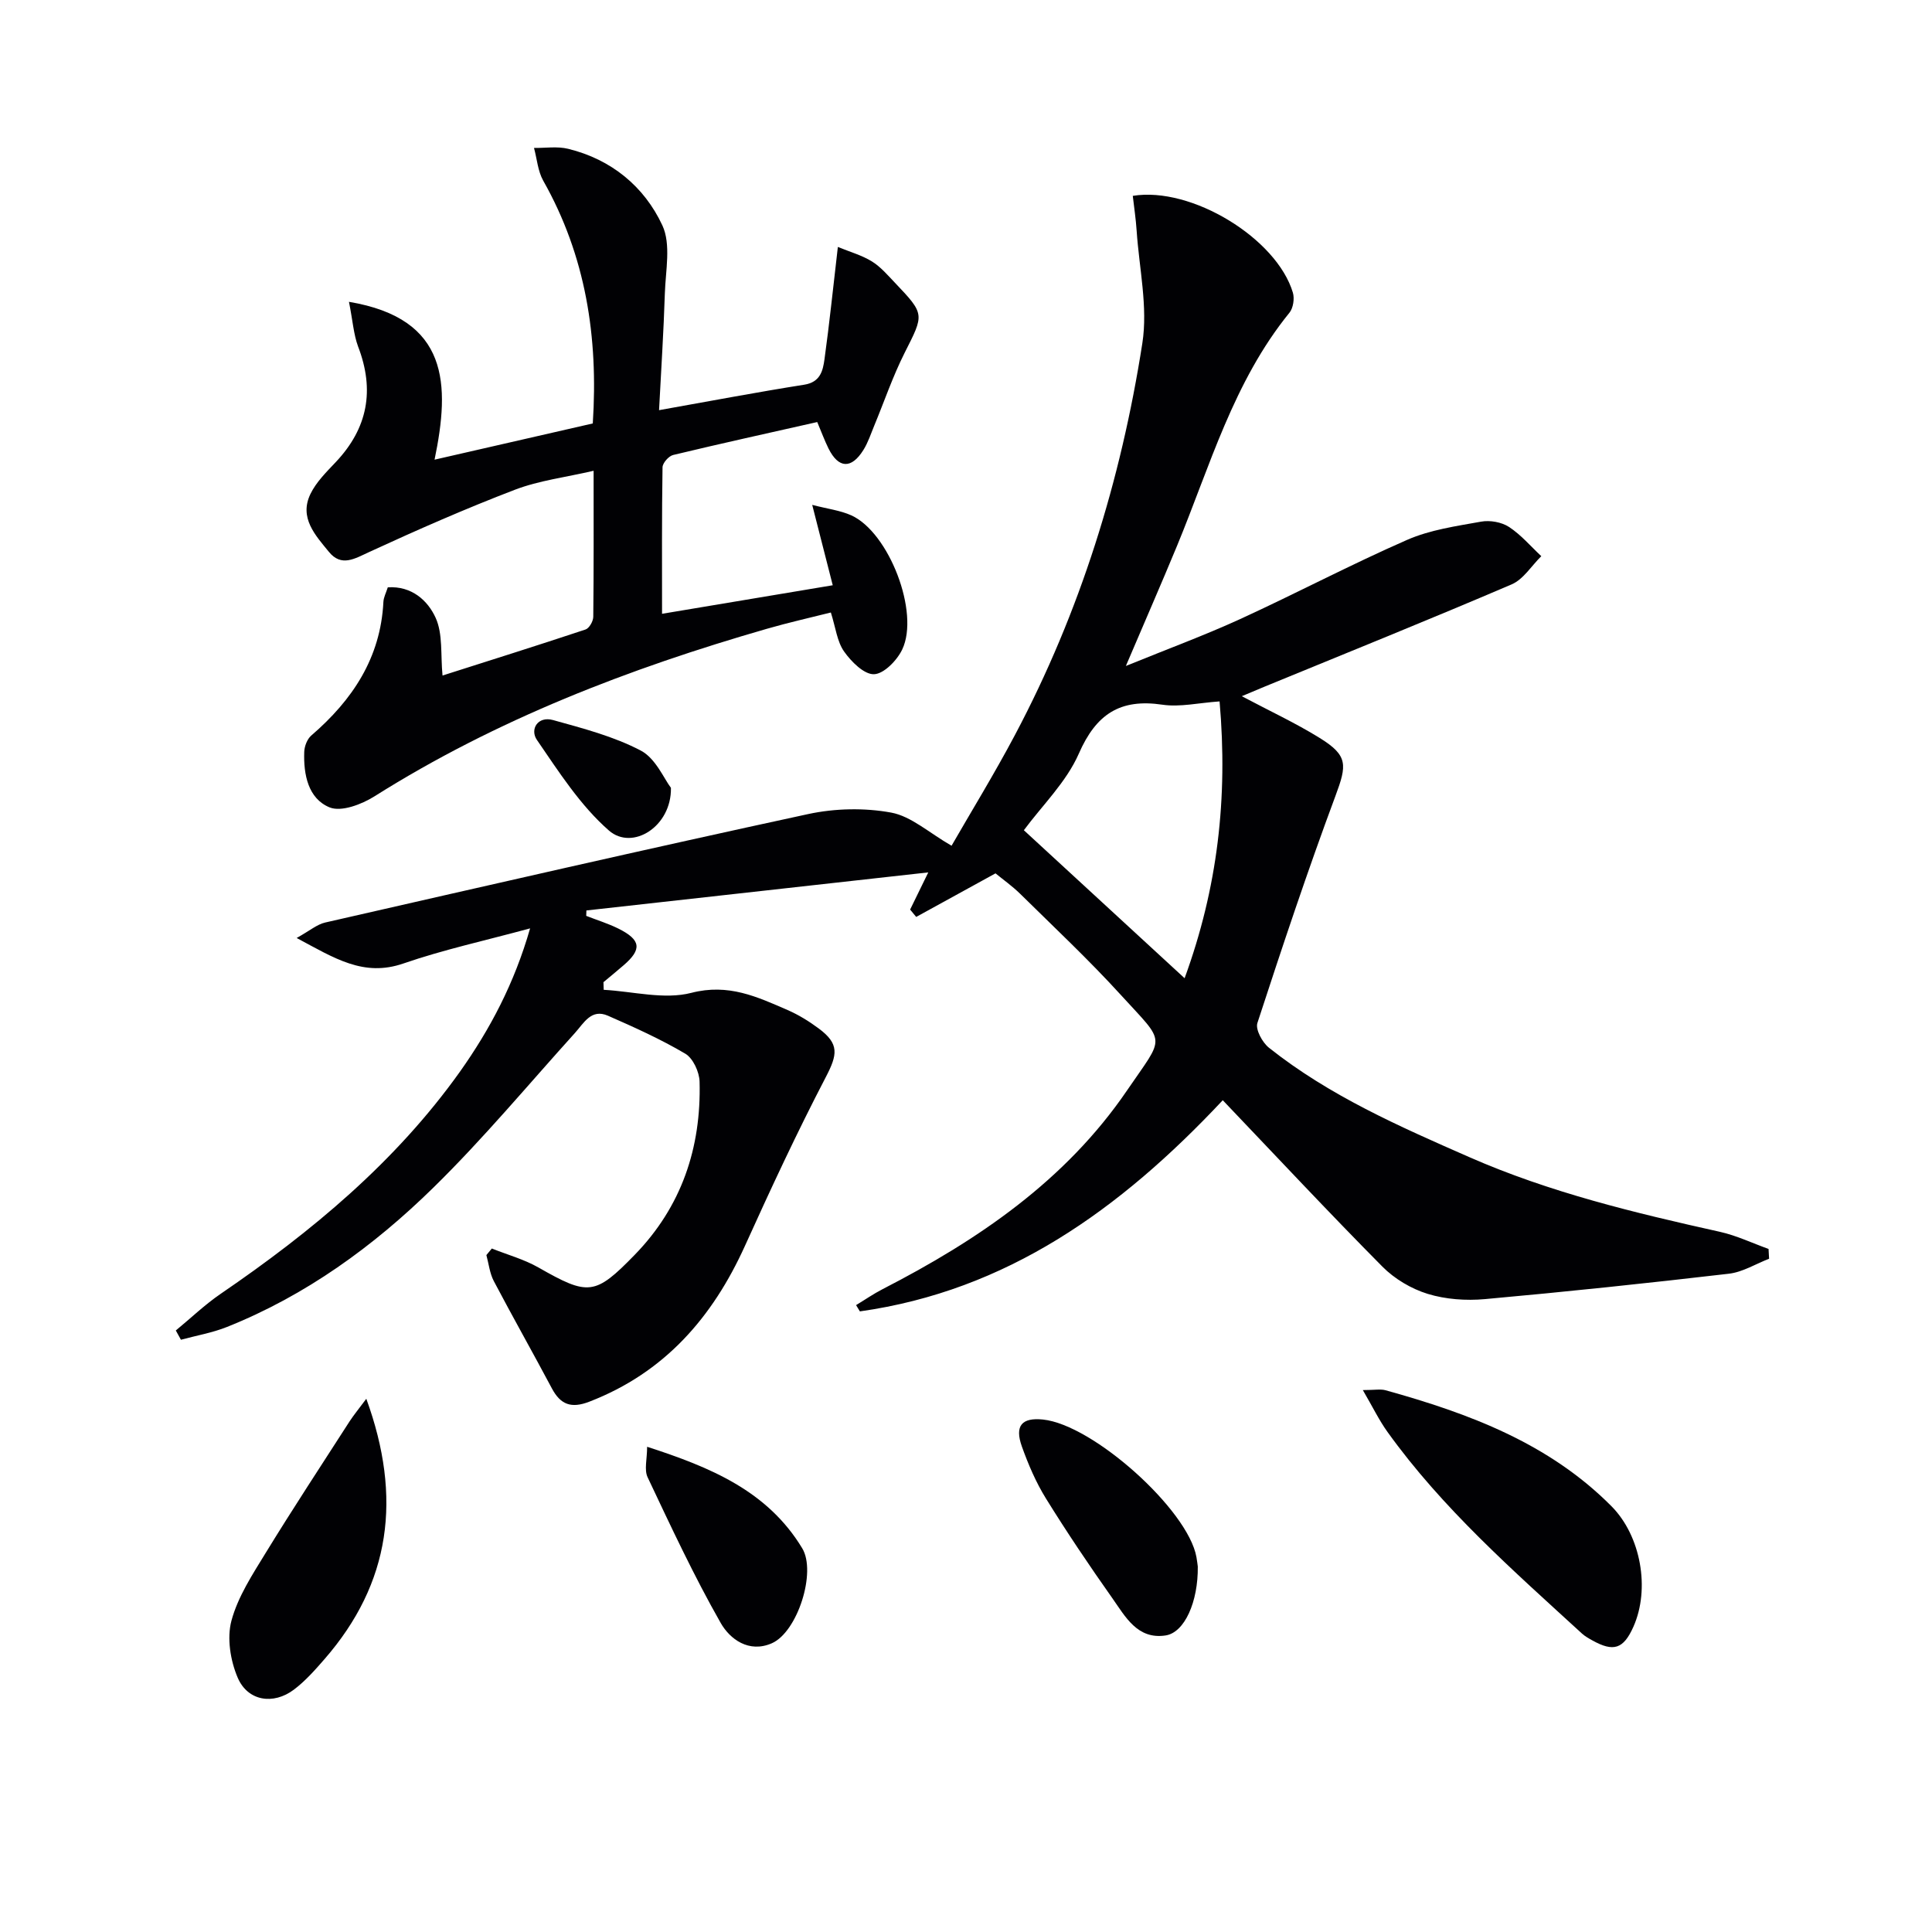 <svg enable-background="new 0 0 400 400" viewBox="0 0 400 400" xmlns="http://www.w3.org/2000/svg"><g fill="#010104"><path d="m109.75 192.21c-9.34 2.54-17.96 4.41-26.23 7.27-8.24 2.84-14.24-1.08-22.1-5.28 2.75-1.53 4.22-2.82 5.9-3.2 33.31-7.6 66.62-15.24 100.02-22.46 5.53-1.19 11.64-1.32 17.18-.3 4.15.77 7.82 4.18 12.49 6.86 3.95-6.88 8.8-14.77 13.13-22.94 13.51-25.48 21.95-52.72 26.37-81.1 1.17-7.52-.66-15.51-1.18-23.29-.16-2.43-.53-4.84-.8-7.22 12.18-1.99 29.81 8.83 33.15 20.05.36 1.23.07 3.17-.71 4.14-11.6 14.27-16.45 31.76-23.29 48.3-3.22 7.78-6.6 15.5-10.58 24.84 8.77-3.57 16.32-6.35 23.6-9.68 11.62-5.32 22.94-11.31 34.64-16.43 4.75-2.08 10.14-2.84 15.31-3.77 1.83-.33 4.22.09 5.76 1.09 2.49 1.62 4.49 4 6.7 6.06-2.03 1.99-3.71 4.8-6.14 5.84-16.95 7.26-34.06 14.15-51.12 21.16-1.5.62-3 1.25-4.75 1.99 5.7 3.03 11.12 5.54 16.15 8.66 5.89 3.65 5.62 5.59 3.24 11.99-5.78 15.53-11.02 31.26-16.16 47.01-.44 1.34 1.03 4.04 2.39 5.12 12.5 9.94 26.99 16.29 41.48 22.65 16.67 7.32 34.24 11.54 51.91 15.47 3.44.77 6.7 2.34 10.05 3.54.04.68.08 1.36.11 2.03-2.77 1.07-5.47 2.77-8.33 3.1-16.82 1.96-33.66 3.74-50.52 5.26-3.91.35-8.12.05-11.84-1.09-3.4-1.05-6.87-3.11-9.38-5.65-11.09-11.19-21.85-22.71-33.04-34.44-21.36 22.78-44.79 39.43-75.13 43.72-.26-.43-.53-.86-.79-1.3 1.84-1.11 3.61-2.34 5.52-3.32 19.76-10.16 37.85-22.46 50.59-41.14 7.9-11.59 8.17-9.38-1.35-19.82-6.61-7.25-13.79-13.98-20.78-20.87-1.64-1.61-3.54-2.95-5.11-4.24-5.72 3.14-11.07 6.08-16.42 9.02-.42-.51-.84-1.01-1.26-1.52 1.1-2.26 2.21-4.51 3.76-7.7-23.93 2.66-47.36 5.27-70.78 7.88-.01.37-.02.75-.04 1.12 2.22.87 4.53 1.58 6.65 2.63 4.7 2.34 4.93 4.3 1.08 7.61-1.37 1.18-2.77 2.33-4.16 3.49.02.53.03 1.06.05 1.58 6.08.33 12.52 2.08 18.14.63 7.69-1.99 13.62.82 19.94 3.56 2.27.99 4.44 2.33 6.43 3.81 4.32 3.2 3.9 5.41 1.47 10.08-5.96 11.44-11.41 23.16-16.73 34.92-6.73 14.86-16.67 26.27-32.24 32.28-3.71 1.43-5.94.63-7.74-2.76-3.95-7.43-8.1-14.76-12.02-22.21-.85-1.62-1.05-3.58-1.54-5.39.38-.45.75-.91 1.13-1.36 3.22 1.29 6.64 2.22 9.63 3.92 10.33 5.89 11.72 5.85 19.95-2.61 9.7-9.97 13.79-22.16 13.43-35.86-.05-2-1.35-4.83-2.95-5.78-5.11-3.02-10.58-5.48-16.03-7.87-3.44-1.5-4.96 1.5-6.82 3.57-9.7 10.73-18.98 21.9-29.3 32.01-12.4 12.16-26.42 22.34-42.74 28.86-3.05 1.22-6.35 1.78-9.54 2.65-.35-.64-.71-1.28-1.06-1.92 3.09-2.54 6-5.34 9.29-7.59 18.81-12.85 36.16-27.24 49.51-45.95 6.27-8.84 11.29-18.33 14.55-29.71zm142.75-46.99c-4.31.29-8.18 1.22-11.84.68-8.75-1.3-13.72 1.94-17.3 10.13-2.58 5.89-7.59 10.73-11.38 15.86 11.12 10.24 22.06 20.3 33.28 30.64 6.84-18.7 8.99-37.29 7.24-57.31z"/><path d="m72.25 62.49c20.78 3.48 20.94 17.15 17.72 32.68 11.71-2.68 22.16-5.07 32.76-7.5 1.16-17.91-1.45-34.68-10.26-50.26-1.12-1.99-1.29-4.51-1.91-6.78 2.36.03 4.83-.37 7.07.18 8.94 2.19 15.75 7.8 19.5 15.84 1.83 3.93.67 9.36.52 14.1-.25 7.88-.76 15.74-1.2 24.17 10.85-1.93 20.42-3.75 30.05-5.27 3.33-.52 3.87-2.88 4.2-5.26 1.02-7.37 1.78-14.78 2.77-23.26 2.52 1.03 4.96 1.71 7.04 2.99 1.8 1.11 3.26 2.83 4.75 4.39 6.28 6.6 6.08 6.52 2.03 14.55-2.45 4.86-4.21 10.06-6.3 15.1-.7 1.69-1.27 3.46-2.23 5-2.49 3.99-5.16 3.85-7.23-.31-.8-1.62-1.43-3.33-2.33-5.47-9.91 2.24-19.9 4.43-29.83 6.82-.92.22-2.19 1.66-2.2 2.55-.16 9.96-.1 19.91-.1 30.33 11.99-2.01 23.38-3.91 35.34-5.91-1.42-5.54-2.71-10.6-4.25-16.64 3.19.83 5.82 1.14 8.12 2.18 7.77 3.54 14.18 20.1 10.51 27.77-1.07 2.24-3.78 5.04-5.83 5.11-2.06.07-4.71-2.59-6.2-4.7-1.45-2.05-1.74-4.92-2.74-8.08-4.37 1.1-8.84 2.1-13.23 3.37-28.52 8.22-56.02 18.78-81.27 34.7-2.64 1.66-6.86 3.27-9.28 2.28-4.44-1.82-5.42-6.8-5.25-11.5.04-1.16.61-2.65 1.46-3.38 8.52-7.34 14.35-16.06 14.93-27.67.05-.95.55-1.88.91-3.01 4.97-.32 8.29 2.76 9.9 6.3 1.53 3.35 1.01 7.64 1.43 11.96 9.53-3.04 19.6-6.2 29.61-9.53.76-.25 1.59-1.71 1.6-2.62.11-9.8.07-19.61.07-30.24-5.8 1.35-11.28 2.01-16.28 3.92-10.19 3.9-20.2 8.3-30.12 12.87-3.07 1.41-5.81 3.18-8.41-.01-2.79-3.42-6.2-7.04-3.82-11.97 1.19-2.47 3.31-4.56 5.24-6.6 6.64-7.03 8.1-14.91 4.63-23.93-.94-2.54-1.11-5.37-1.89-9.26z"/><path d="m282.16 287.8c2.48 0 3.68-.25 4.72.04 17.23 4.79 33.79 10.95 46.76 24.01 6.11 6.16 8.03 17.12 4.54 24.95-2.06 4.62-4.12 5.29-8.57 2.79-.72-.4-1.46-.82-2.07-1.37-14.29-13.09-28.89-25.89-40.28-41.76-1.71-2.38-3-5.05-5.1-8.66z"/><path d="m75.84 289.6c7.46 20.47 5.05 38.17-8.66 53.91-1.95 2.24-3.97 4.53-6.33 6.31-4.26 3.21-9.56 2.39-11.64-2.48-1.51-3.53-2.26-8.2-1.29-11.8 1.34-4.98 4.37-9.59 7.12-14.08 5.62-9.17 11.53-18.15 17.35-27.2.88-1.34 1.91-2.59 3.45-4.66z"/><path d="m247.99 324.33c.09 7.3-2.73 13.66-6.65 14.27-5.86.9-8.35-3.9-11.05-7.72-4.76-6.74-9.38-13.6-13.73-20.62-2.07-3.34-3.66-7.05-4.99-10.77-1.54-4.31-.01-6.04 4.36-5.59 10.38 1.06 30.03 18.67 31.78 28.48.15.8.23 1.63.28 1.95z"/><path d="m133.98 299.54c13.09 4.24 24.91 9.11 32.11 21.01 2.99 4.94-.99 17.35-6.29 19.67-4.77 2.09-8.69-.88-10.58-4.19-5.56-9.76-10.32-19.99-15.13-30.16-.75-1.56-.11-3.77-.11-6.33z"/><path d="m138.91 163.11c.15 8.04-7.99 13.08-12.84 8.84-5.93-5.18-10.38-12.17-14.91-18.76-1.49-2.18.17-4.99 3.34-4.11 6.19 1.72 12.55 3.37 18.17 6.32 3.09 1.62 4.81 5.85 6.24 7.71z"/></g></svg>